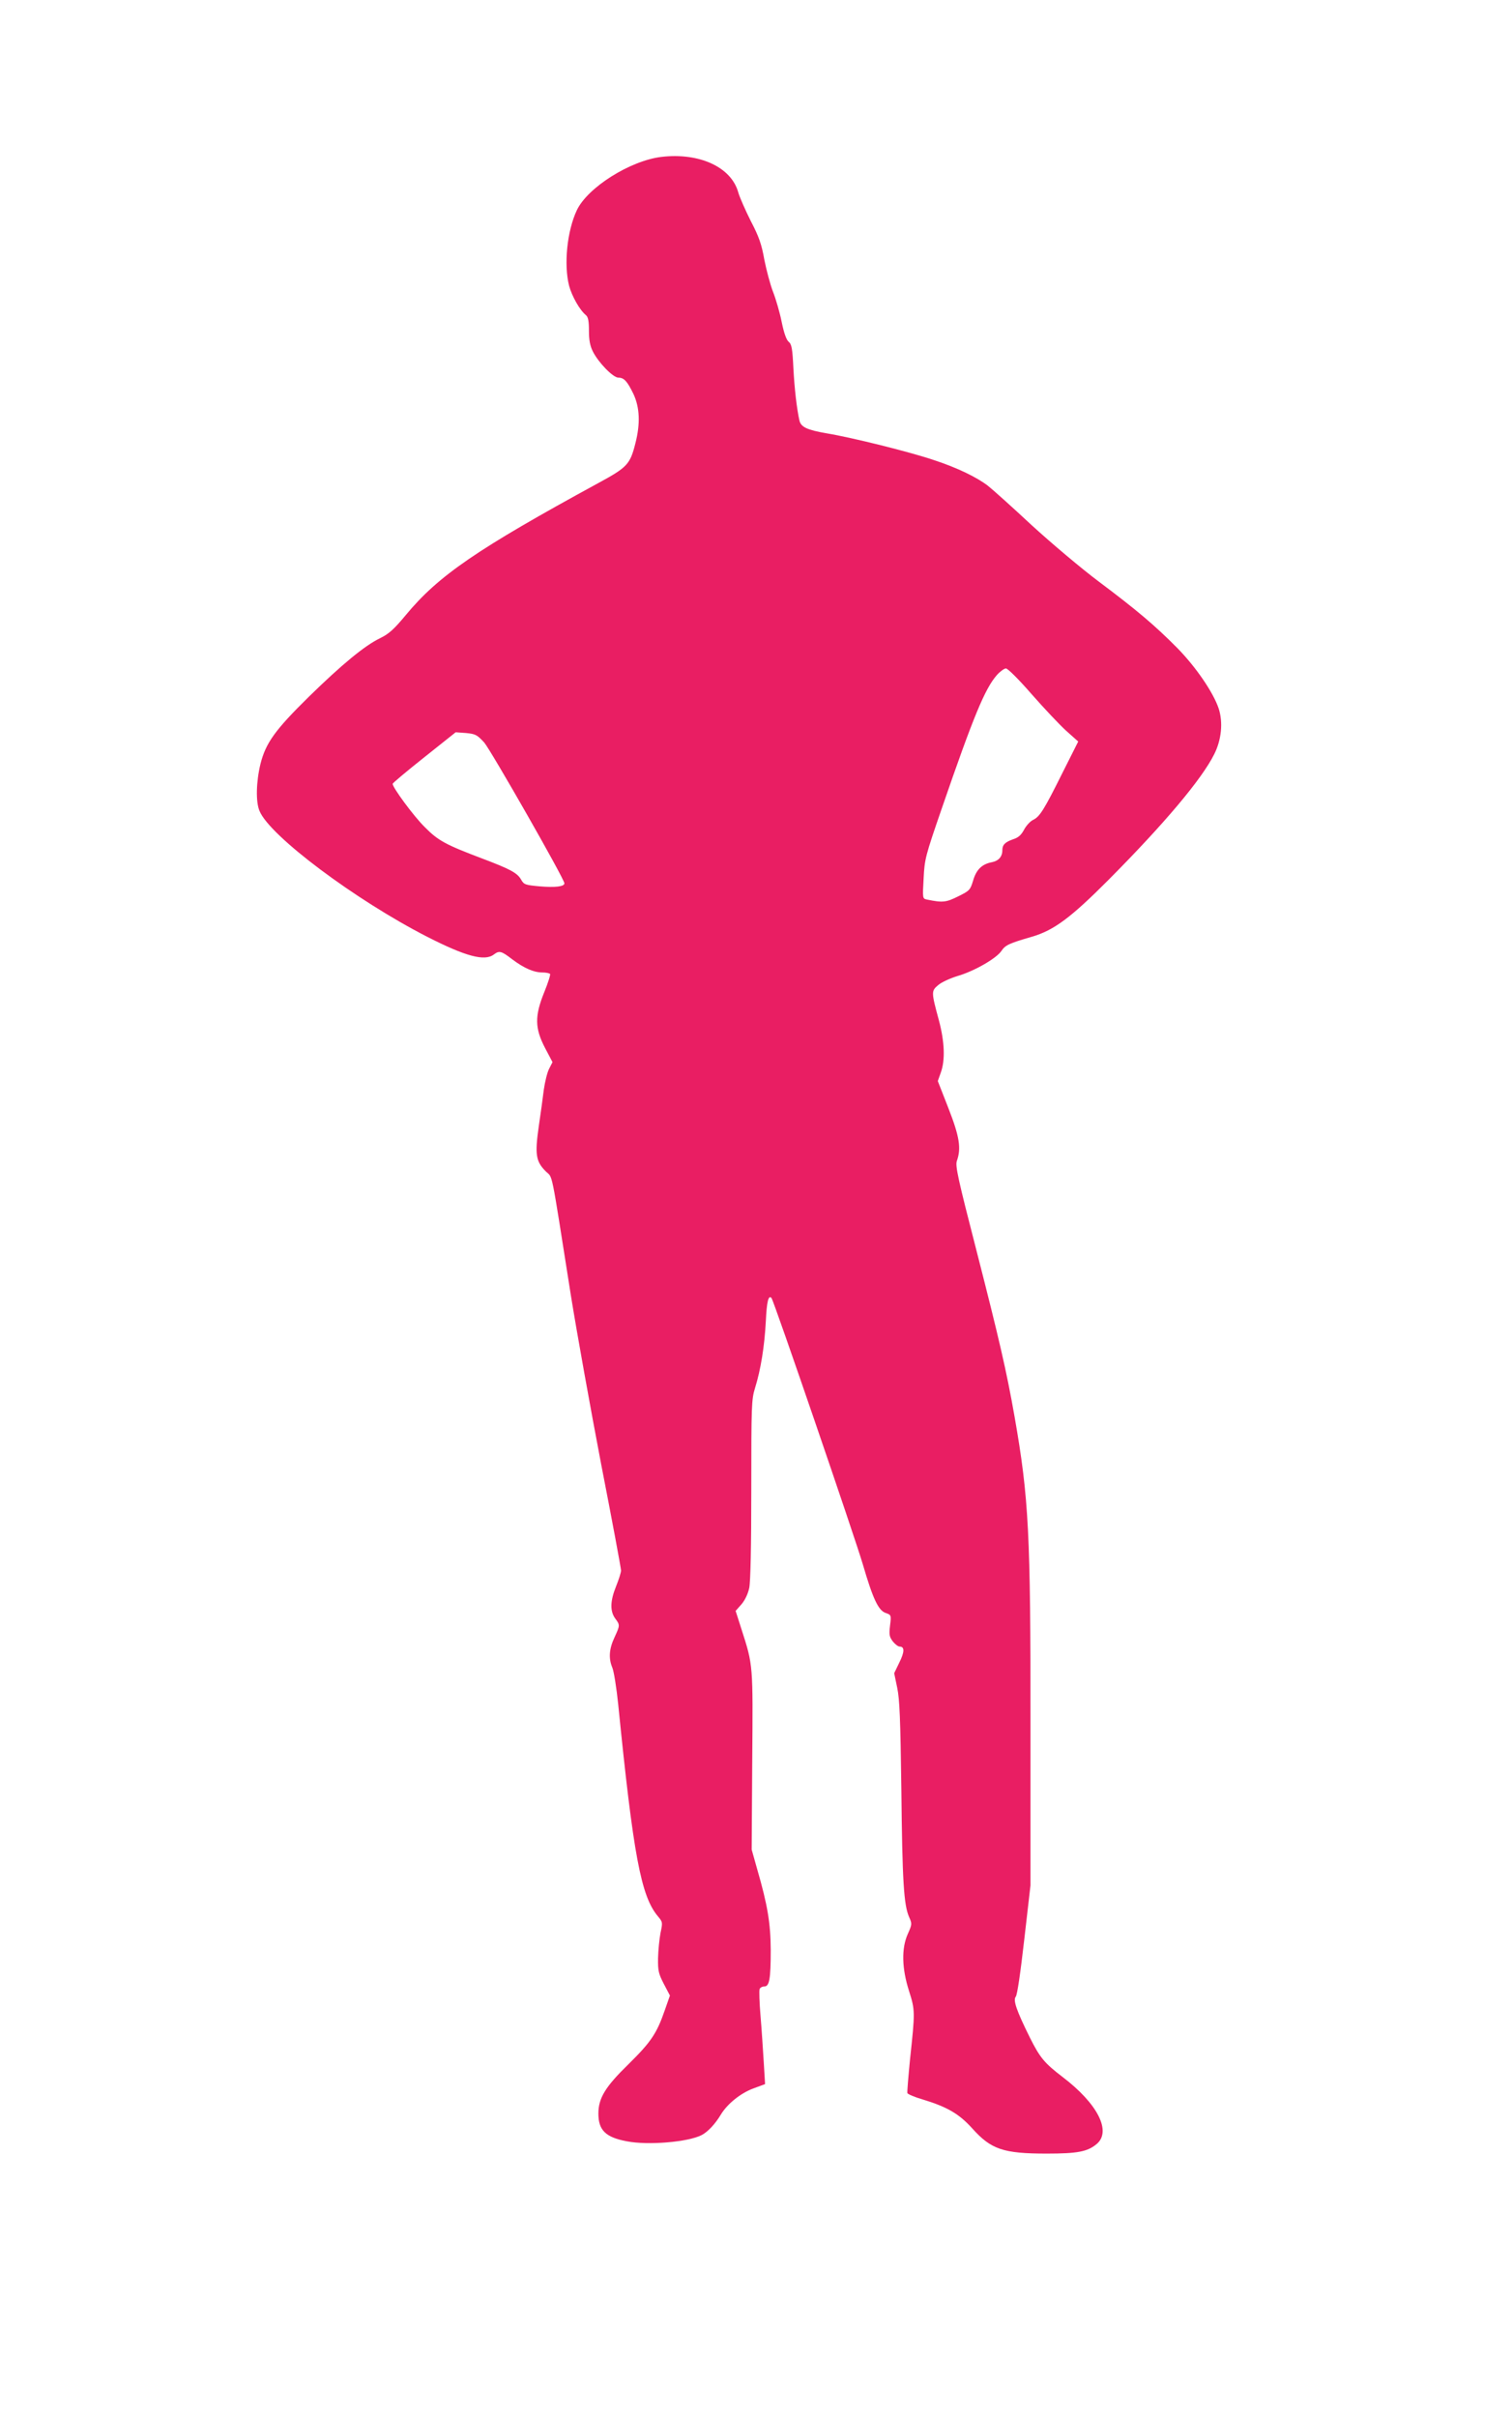 <?xml version="1.0" standalone="no"?>
<!DOCTYPE svg PUBLIC "-//W3C//DTD SVG 20010904//EN"
 "http://www.w3.org/TR/2001/REC-SVG-20010904/DTD/svg10.dtd">
<svg version="1.0" xmlns="http://www.w3.org/2000/svg"
 width="801pt" height="1280pt" viewBox="0 0 801 1280"
 preserveAspectRatio="xMidYMid meet">
<g transform="translate(0,1280) scale(0.1,-0.1)"
fill="#e91e63" stroke="none">
<path d="M3503 11969 c-165 -20 -390 -162 -447 -282 -52 -110 -70 -288 -41
-401 15 -55 56 -128 89 -155 12 -10 16 -32 16 -83 0 -50 6 -80 21 -110 30 -59
107 -138 135 -138 30 0 47 -19 80 -87 33 -71 37 -156 10 -261 -28 -111 -43
-127 -196 -210 -644 -351 -847 -490 -1020 -699 -64 -77 -90 -100 -137 -123
-81 -39 -202 -139 -376 -309 -179 -176 -229 -245 -257 -356 -23 -94 -26 -202
-5 -250 54 -132 509 -472 888 -666 204 -104 304 -131 353 -94 29 22 40 19 97
-25 64 -48 115 -70 161 -70 19 0 37 -4 40 -8 3 -4 -11 -48 -31 -97 -51 -126
-50 -190 4 -294 l40 -76 -18 -35 c-10 -19 -22 -69 -28 -110 -5 -41 -17 -129
-27 -196 -21 -147 -15 -184 35 -235 42 -43 25 38 136 -664 31 -192 103 -593
160 -891 58 -297 105 -550 105 -561 0 -11 -12 -48 -26 -83 -32 -79 -33 -132
-5 -171 26 -35 26 -36 -4 -101 -28 -60 -32 -110 -11 -160 8 -19 22 -106 31
-194 80 -800 121 -1016 210 -1122 26 -31 26 -33 14 -89 -6 -32 -12 -92 -13
-134 -1 -66 3 -82 31 -136 l32 -61 -28 -80 c-42 -121 -73 -167 -192 -284 -122
-119 -159 -179 -159 -261 0 -88 38 -126 151 -147 113 -22 324 -4 396 33 34 18
72 59 102 109 34 56 104 113 172 138 l62 23 -7 116 c-4 64 -11 174 -17 244 -6
71 -8 135 -5 143 3 8 14 14 25 14 27 0 34 39 34 195 -1 139 -16 234 -72 427
l-29 103 3 470 c4 513 5 504 -57 697 l-31 97 31 35 c18 21 34 54 41 86 7 33
11 218 11 523 0 444 1 476 20 537 30 96 50 220 57 353 5 106 14 140 30 123 11
-10 444 -1274 484 -1411 53 -181 82 -244 121 -257 29 -10 30 -11 23 -67 -6
-49 -3 -60 15 -84 12 -15 28 -27 36 -27 27 0 26 -29 -2 -85 l-27 -56 16 -77
c13 -62 17 -165 22 -542 5 -483 13 -609 41 -672 16 -36 16 -39 -7 -90 -34 -76
-32 -182 7 -303 32 -101 32 -109 5 -360 -9 -93 -16 -174 -14 -180 2 -5 38 -21
80 -33 132 -40 194 -77 263 -153 100 -112 165 -134 395 -134 164 0 216 10 265
51 79 67 5 213 -180 354 -97 74 -121 103 -174 209 -72 145 -90 199 -75 217 8
9 25 127 45 302 l33 287 0 845 c1 1020 -9 1207 -84 1636 -43 245 -83 416 -201
877 -100 388 -114 453 -105 479 24 67 14 129 -45 280 l-56 143 16 45 c24 66
20 163 -10 276 -41 151 -41 156 -4 187 17 15 63 36 102 48 90 26 207 94 233
133 21 31 40 40 161 75 117 34 207 101 409 304 293 295 491 530 557 662 39 77
48 169 24 243 -29 86 -121 220 -219 320 -118 119 -212 199 -416 352 -91 68
-251 203 -356 299 -104 97 -208 190 -231 208 -58 45 -163 96 -285 136 -126 43
-436 120 -569 142 -104 18 -137 33 -145 68 -14 63 -26 165 -32 277 -5 104 -9
127 -25 140 -12 10 -25 46 -37 105 -10 50 -31 122 -46 160 -15 39 -35 115 -46
170 -14 80 -28 121 -72 205 -29 58 -59 126 -66 151 -37 134 -206 212 -408 188z
m1962 -2845 c65 -74 147 -161 182 -193 l65 -58 -82 -163 c-100 -201 -122 -235
-157 -252 -15 -7 -37 -31 -48 -52 -15 -28 -30 -42 -59 -51 -42 -15 -56 -29
-56 -58 0 -34 -20 -56 -55 -63 -53 -10 -83 -39 -100 -98 -15 -49 -18 -53 -79
-83 -64 -32 -82 -34 -165 -17 -24 5 -24 5 -18 112 5 102 9 118 96 370 169 491
229 635 292 707 17 19 39 35 48 35 10 0 69 -59 136 -136z m-2900 -256 c36 -42
425 -723 425 -746 0 -17 -47 -23 -131 -16 -76 7 -83 9 -98 35 -20 36 -57 56
-208 113 -193 73 -232 94 -303 166 -58 57 -170 209 -170 229 0 4 75 67 167
140 l167 133 55 -4 c50 -5 58 -9 96 -50z"/>
</g>
</svg>

